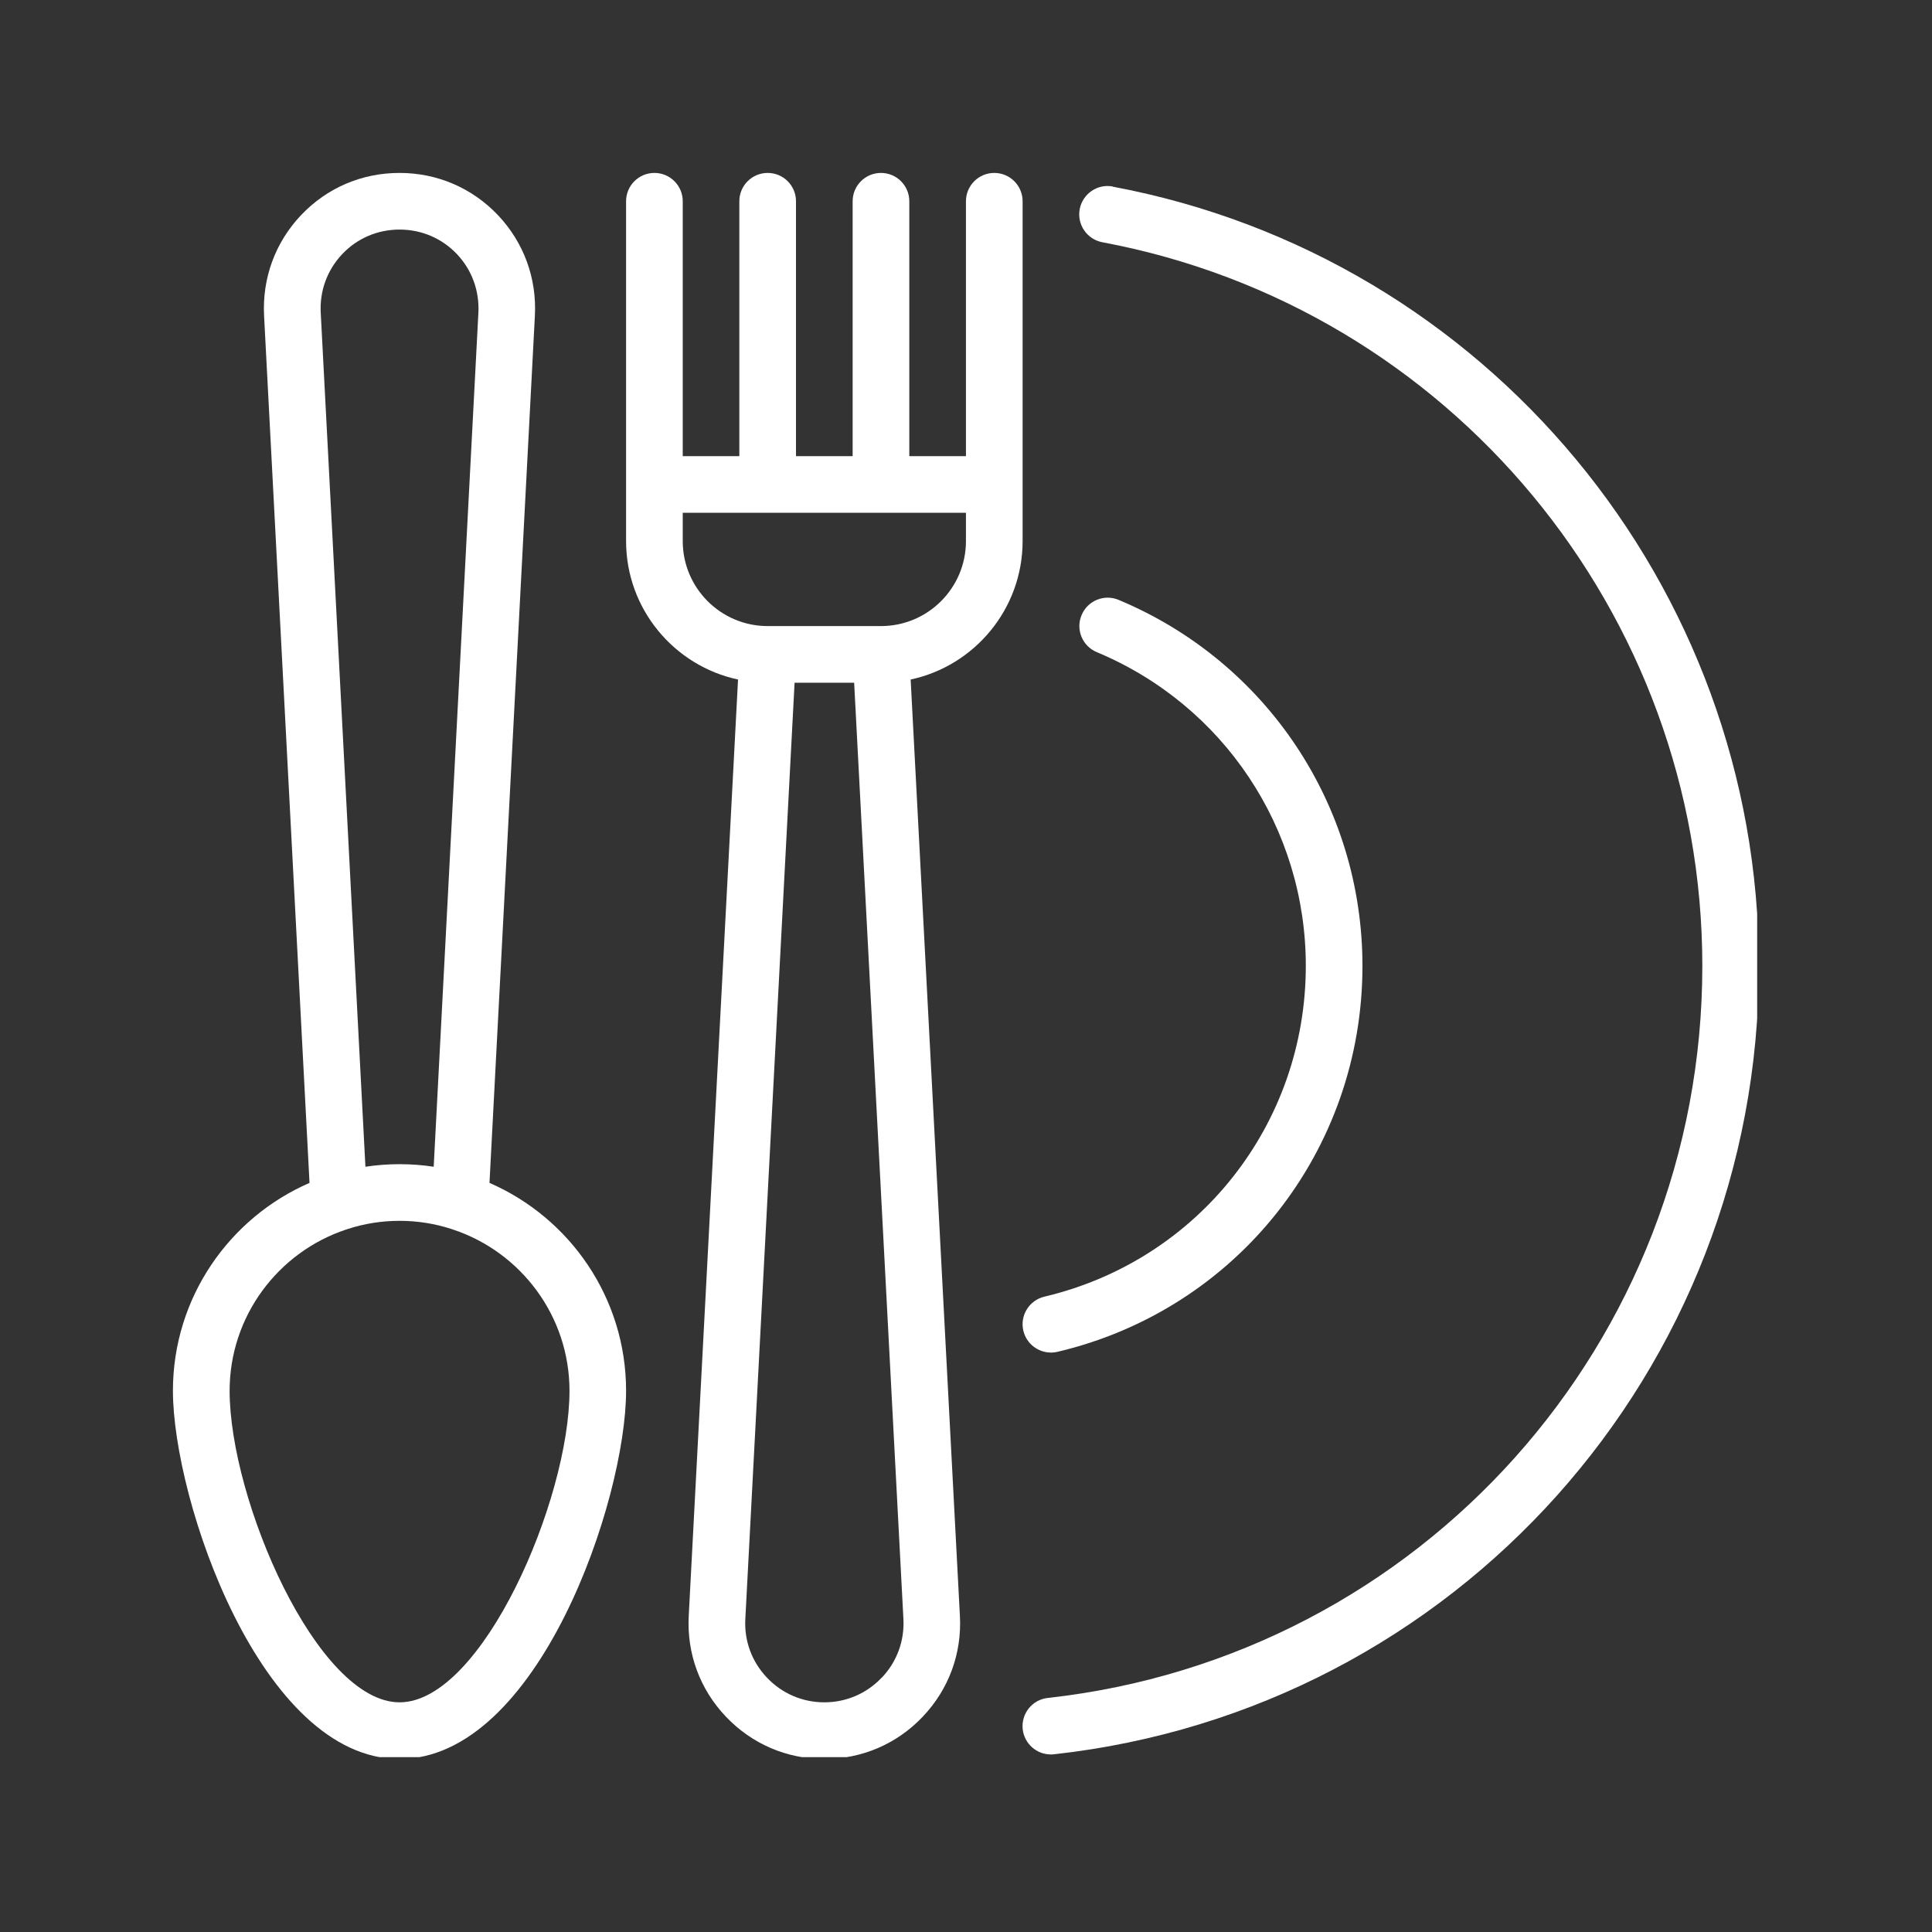 <svg xmlns="http://www.w3.org/2000/svg" xmlns:xlink="http://www.w3.org/1999/xlink" width="200" zoomAndPan="magnify" viewBox="0 0 150 150" height="200" preserveAspectRatio="xMidYMid meet" version="1.0"><rect x="0" y="0" width="150" height="150" fill="#333333" stroke="none"/><defs><clipPath id="ff087f1098"><path d="M 48 13.426 L 80 13.426 L 80 136.426 L 48 136.426 Z M 48 13.426 " clip-rule="nonzero"/></clipPath><clipPath id="86ce7ee973"><path d="M 13.426 13.426 L 49 13.426 L 49 136.426 L 13.426 136.426 Z M 13.426 13.426 " clip-rule="nonzero"/></clipPath><clipPath id="3cfe35a6ae"><path d="M 79 14 L 136.426 14 L 136.426 136.426 L 79 136.426 Z M 79 14 " clip-rule="nonzero"/></clipPath></defs><g clip-path="url(#ff087f1098)"><path fill="#ffffff" d="M 77.195 13.426 C 75.98 13.426 74.996 14.41 74.996 15.625 L 74.996 35.414 L 70.598 35.414 L 70.598 15.625 C 70.598 14.41 69.613 13.426 68.398 13.426 C 67.184 13.426 66.199 14.41 66.199 15.625 L 66.199 35.414 L 61.801 35.414 L 61.801 15.625 C 61.801 14.41 60.816 13.426 59.602 13.426 C 58.387 13.426 57.402 14.41 57.402 15.625 L 57.402 35.414 L 53.008 35.414 L 53.008 15.625 C 53.008 14.41 52.023 13.426 50.809 13.426 C 49.594 13.426 48.609 14.41 48.609 15.625 L 48.609 42.012 C 48.609 47.281 52.34 51.699 57.301 52.758 L 53.473 125.465 C 53.32 128.387 54.34 131.156 56.355 133.277 C 58.367 135.398 61.082 136.566 64 136.566 C 66.918 136.566 69.641 135.398 71.648 133.277 C 73.66 131.156 74.684 128.387 74.527 125.465 L 70.703 52.758 C 75.66 51.699 79.395 47.281 79.395 42.012 L 79.395 15.625 C 79.395 14.41 78.41 13.426 77.195 13.426 Z M 68.457 130.25 C 67.289 131.484 65.703 132.168 64 132.168 C 62.297 132.168 60.715 131.484 59.543 130.25 C 58.371 129.012 57.773 127.395 57.867 125.699 L 61.691 53.008 L 66.316 53.008 L 70.141 125.699 C 70.23 127.395 69.637 129.02 68.465 130.25 Z M 68.398 48.609 L 59.602 48.609 C 55.965 48.609 53.008 45.652 53.008 42.012 L 53.008 39.812 L 74.996 39.812 L 74.996 42.012 C 74.996 45.652 72.039 48.609 68.398 48.609 Z M 68.398 48.609 " fill-opacity="1" fill-rule="nonzero"/></g><g clip-path="url(#86ce7ee973)"><path fill="#ffffff" d="M 38.004 91.84 L 41.527 24.539 C 41.688 21.609 40.668 18.828 38.664 16.707 C 36.656 14.59 33.945 13.426 31.016 13.426 C 28.086 13.426 25.375 14.59 23.371 16.707 C 21.363 18.828 20.348 21.609 20.504 24.535 L 24.031 91.84 C 17.797 94.551 13.426 100.762 13.426 107.98 C 13.426 116.469 20.254 136.566 31.016 136.566 C 41.781 136.566 48.609 116.469 48.609 107.98 C 48.609 100.762 44.238 94.551 38.004 91.84 Z M 24.902 24.297 C 24.809 22.59 25.398 20.969 26.57 19.73 C 27.734 18.5 29.312 17.824 31.023 17.824 C 32.73 17.824 34.309 18.5 35.477 19.73 C 36.641 20.961 37.234 22.59 37.141 24.305 L 33.672 90.586 C 32.809 90.453 31.922 90.387 31.023 90.387 C 30.121 90.387 29.242 90.453 28.371 90.586 Z M 31.023 132.168 C 24.613 132.168 17.828 116.441 17.828 107.98 C 17.828 102.164 21.617 97.215 26.848 95.469 C 26.906 95.449 26.961 95.43 27.016 95.414 C 28.277 95.004 29.625 94.785 31.023 94.785 C 32.418 94.785 33.766 95.004 35.031 95.414 C 35.086 95.43 35.133 95.457 35.195 95.469 C 40.43 97.215 44.215 102.164 44.215 107.98 C 44.215 116.441 37.434 132.168 31.023 132.168 Z M 31.023 132.168 " fill-opacity="1" fill-rule="nonzero"/></g><g clip-path="url(#3cfe35a6ae)"><path fill="#ffffff" d="M 86.398 14.48 C 85.203 14.254 84.055 15.043 83.828 16.238 C 83.605 17.434 84.391 18.582 85.59 18.809 C 112.582 23.863 132.168 47.496 132.168 75 C 132.168 104.191 110.32 128.621 81.352 131.828 C 80.141 131.957 79.273 133.047 79.402 134.258 C 79.531 135.383 80.48 136.215 81.586 136.215 C 81.668 136.215 81.746 136.215 81.828 136.203 C 113.031 132.75 136.559 106.445 136.559 75.008 C 136.559 45.387 115.461 19.934 86.391 14.492 Z M 86.398 14.48 " fill-opacity="1" fill-rule="nonzero"/></g><path fill="#ffffff" d="M 81.594 105.016 C 81.758 105.016 81.926 104.996 82.098 104.957 C 96.043 101.664 105.781 89.344 105.781 74.996 C 105.781 62.531 98.348 51.379 86.848 46.574 C 85.727 46.105 84.441 46.633 83.973 47.758 C 83.504 48.879 84.031 50.164 85.156 50.633 C 95.012 54.75 101.383 64.309 101.383 74.988 C 101.383 87.289 93.039 97.848 81.086 100.672 C 79.906 100.953 79.172 102.137 79.453 103.316 C 79.691 104.328 80.598 105.012 81.594 105.012 Z M 81.594 105.016 " fill-opacity="1" fill-rule="nonzero"/></svg>